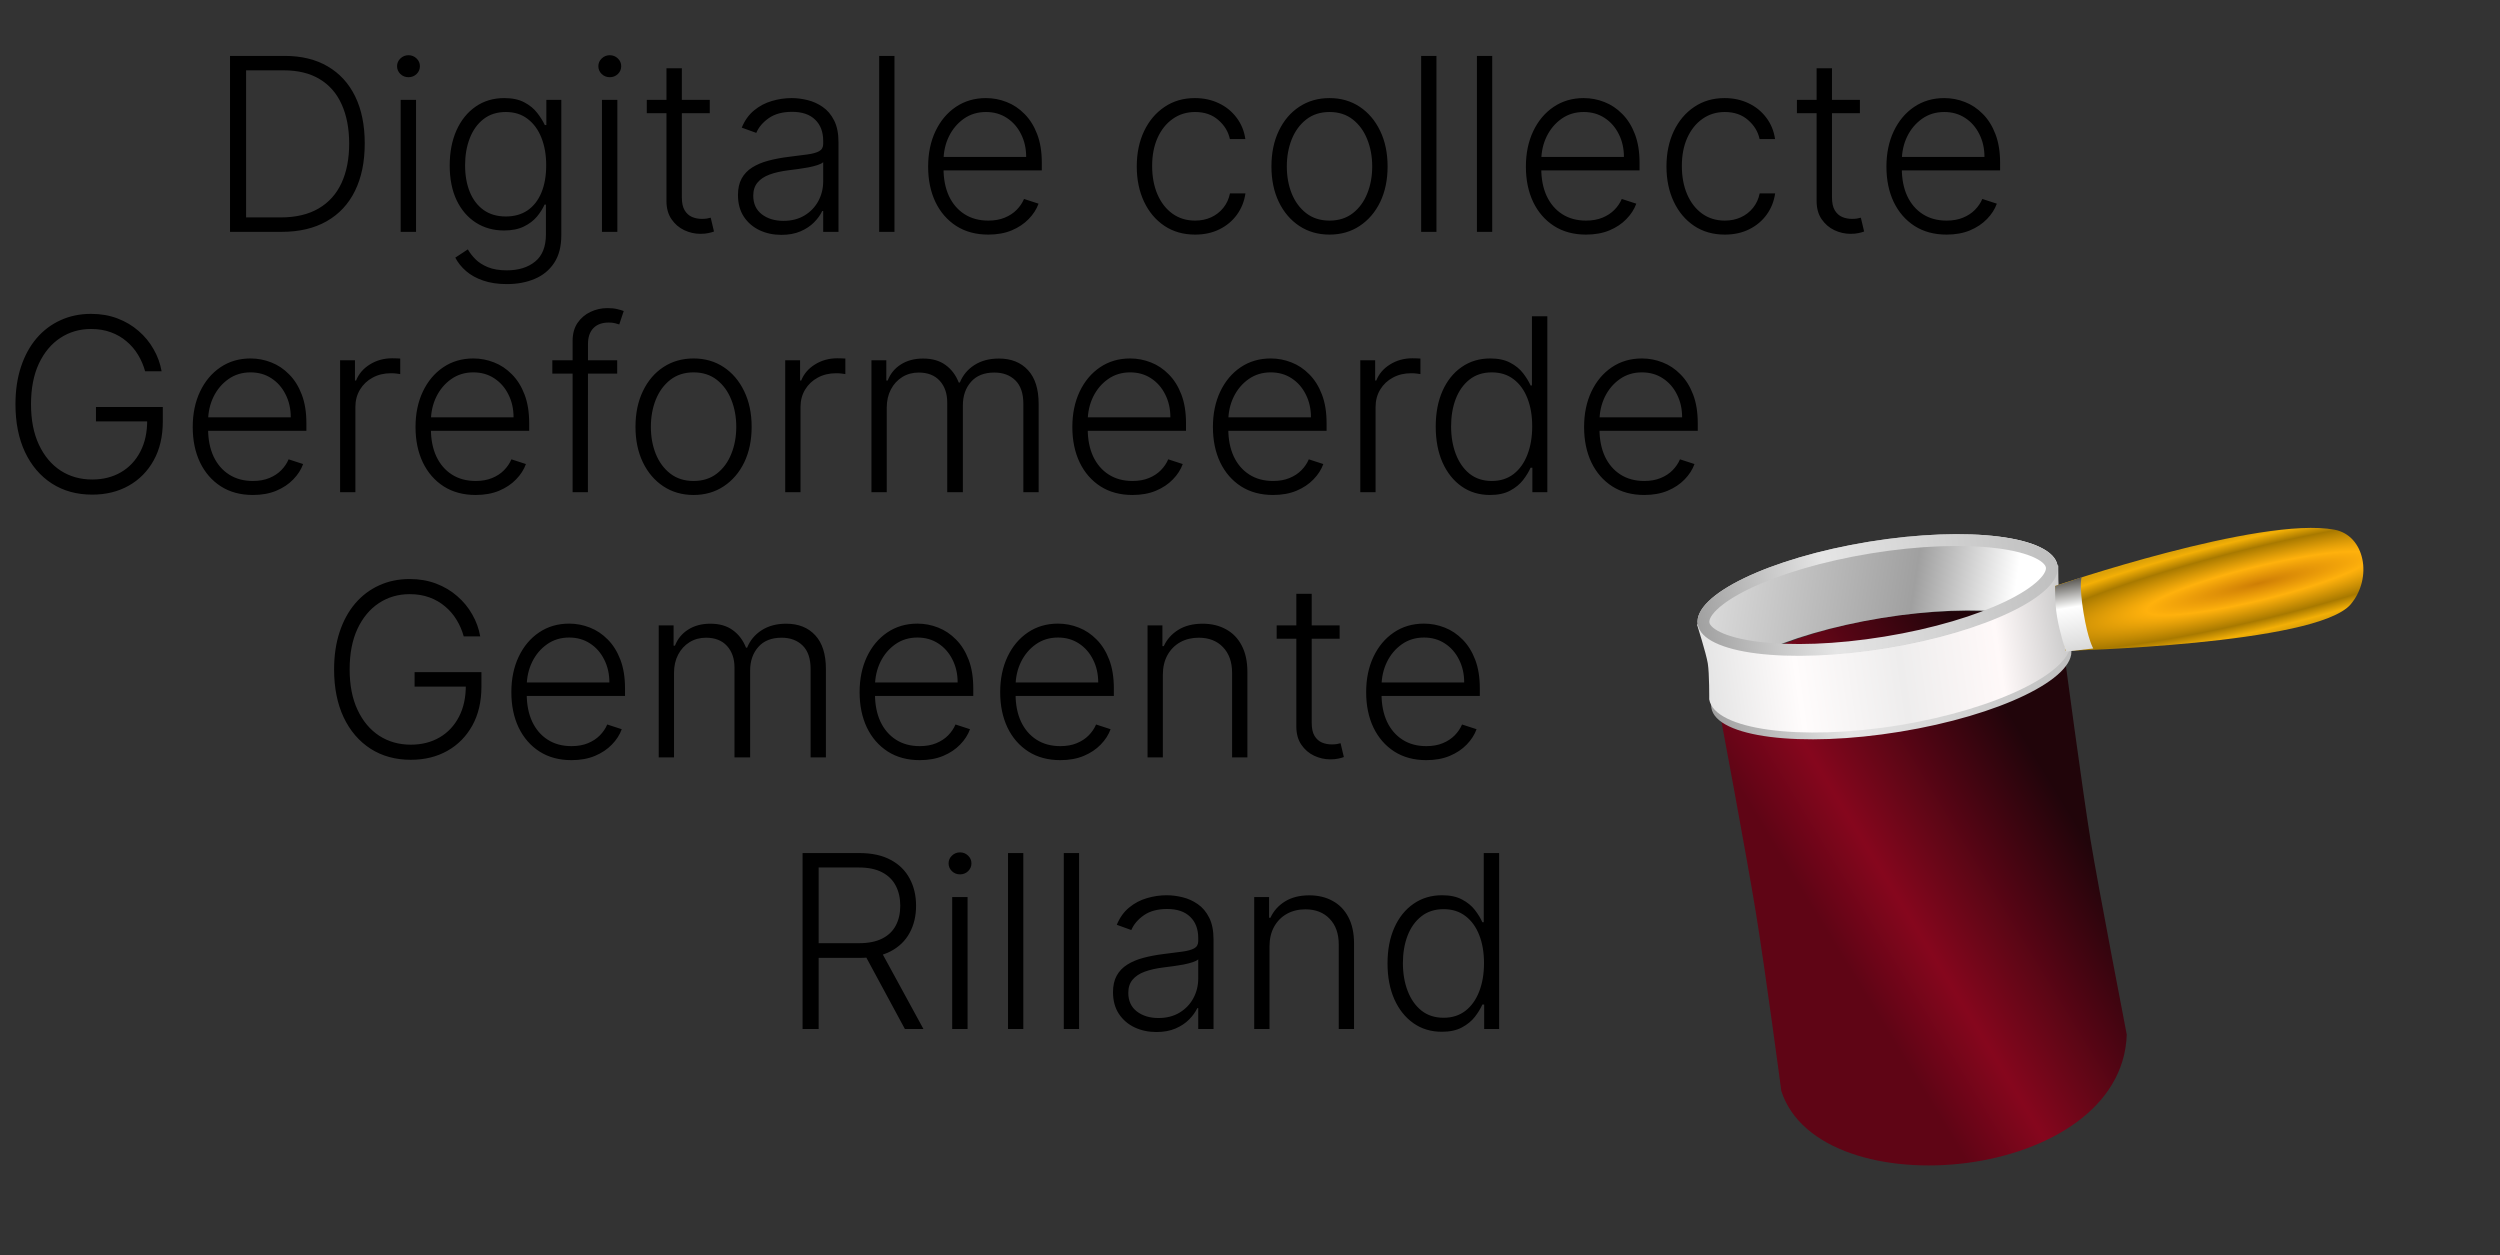 <svg width="496" height="249" viewBox="0 0 496 249" fill="none" xmlns="http://www.w3.org/2000/svg">
<rect x="0" y="0" width="496" height="249" fill="#333333" stroke="none"/>
<path fill-rule="evenodd" clip-rule="evenodd" d="M409.29 127.782C409.283 127.717 409.275 127.653 409.264 127.588C408.311 121.753 392.196 119.528 373.27 122.618C354.344 125.709 339.775 132.945 340.727 138.781C340.727 138.781 340.727 138.781 340.727 138.781C340.736 138.833 340.746 138.884 340.756 138.935C341.195 141.276 346.489 169.572 348.344 180.928C350.279 192.779 353.413 216.455 353.413 216.455C361.078 240.124 420.969 234.595 421.949 205.263C421.949 205.263 416.289 175.989 414.75 166.565C413.284 157.588 409.633 130.344 409.29 127.782Z" fill="url(#paint0_linear_502_74)" fill-opacity="0.9"/>
<path d="M342.478 135.138C340.333 136.941 339.257 138.754 339.533 140.442C340.486 146.277 357.24 148.398 376.955 145.178C396.669 141.959 411.878 134.618 410.925 128.783C410.608 126.842 408.543 125.311 405.201 124.252L405.572 126.525C405.93 126.662 406.263 126.805 406.57 126.953C408.369 127.819 408.848 128.632 408.926 129.109C409.004 129.587 408.808 130.509 407.378 131.903C405.998 133.248 403.786 134.701 400.81 136.137C394.882 138.998 386.349 141.592 376.628 143.179C366.907 144.767 357.993 145.023 351.463 144.196C348.184 143.781 345.625 143.108 343.888 142.271C342.089 141.405 341.61 140.593 341.532 140.115C341.458 139.662 341.63 138.809 342.869 137.533L342.478 135.138Z" fill="url(#paint1_linear_502_74)"/>
<path fill-rule="evenodd" clip-rule="evenodd" d="M398.672 121.549C405.011 118.543 408.705 115.187 408.22 112.22C407.267 106.384 390.513 104.264 370.799 107.483C351.084 110.703 335.875 118.043 336.828 123.879C337.313 126.846 341.882 128.852 348.848 129.685C354.977 126.779 363.58 124.201 373.27 122.618C382.961 121.036 391.937 120.744 398.672 121.549Z" fill="url(#paint2_linear_502_74)"/>
<path fill-rule="evenodd" clip-rule="evenodd" d="M410.788 127.046C411.038 128.574 410.228 130.19 408.621 131.787C407.01 133.389 404.573 134.998 401.498 136.521C395.346 139.567 386.612 142.282 376.745 143.893C366.877 145.505 357.733 145.709 350.932 144.778C347.532 144.313 344.71 143.563 342.673 142.557C340.641 141.554 339.36 140.28 339.11 138.752L339.109 138.669C339.109 138.631 339.109 138.575 339.11 138.503C339.11 138.359 339.11 138.151 339.11 137.895C339.108 137.383 339.103 136.679 339.088 135.913C339.057 134.377 338.986 132.603 338.825 131.615C338.663 130.627 338.131 128.707 337.636 127.027C337.39 126.188 337.153 125.412 336.978 124.846C336.897 124.582 336.829 124.365 336.78 124.207C336.745 124.111 336.715 124.014 336.688 123.916L336.828 123.879C336.966 123.835 336.966 123.835 336.966 123.835L336.987 123.9C337 123.942 337.02 124.005 337.045 124.085L337.053 124.113C337.5 125.343 338.712 126.423 340.599 127.311C342.619 128.261 345.385 128.977 348.729 129.418C355.415 130.3 364.379 130.081 374.226 128.473C384.074 126.864 392.577 124.267 398.602 121.328C401.615 119.858 404.002 118.305 405.627 116.753C407.195 115.255 408.036 113.774 408.075 112.381C408.075 112.338 408.075 112.303 408.075 112.277L408.076 112.234L408.076 112.222L408.076 112.22L408.076 112.219C408.076 112.219 408.076 112.219 408.221 112.22L408.365 112.217C408.366 112.274 408.366 112.33 408.364 112.386L408.364 112.445C408.363 112.589 408.363 112.797 408.364 113.053C408.365 113.566 408.37 114.269 408.385 115.035C408.416 116.571 408.488 118.345 408.649 119.333C408.81 120.322 409.342 122.241 409.837 123.921C410.084 124.76 410.32 125.536 410.495 126.103C410.583 126.386 410.655 126.617 410.705 126.777C410.73 126.857 410.75 126.919 410.763 126.961L410.788 127.046Z" fill="url(#paint3_linear_502_74)"/>
<path fill-rule="evenodd" clip-rule="evenodd" d="M404.451 115.112C405.855 113.744 405.96 112.921 405.907 112.597C405.855 112.274 405.493 111.527 403.727 110.677C402.034 109.861 399.512 109.194 396.251 108.781C389.759 107.959 380.876 108.212 371.176 109.796C361.477 111.38 352.975 113.966 347.082 116.811C344.121 118.24 341.943 119.675 340.597 120.986C339.193 122.354 339.088 123.178 339.141 123.501C339.194 123.824 339.555 124.572 341.322 125.422C343.015 126.237 345.536 126.905 348.798 127.318C355.29 128.139 364.173 127.886 373.872 126.302C383.571 124.718 392.073 122.132 397.967 119.288C400.928 117.859 403.105 116.424 404.451 115.112ZM374.25 128.615C393.964 125.396 409.173 118.055 408.22 112.22C407.267 106.384 390.513 104.264 370.799 107.483C351.084 110.703 335.875 118.043 336.828 123.879C337.781 129.714 354.535 131.835 374.25 128.615Z" fill="url(#paint4_linear_502_74)"/>
<path d="M407.708 116.264C407.708 116.264 448.463 102.342 463.168 105.093C469.2 106.221 470.802 114.66 466.377 119.894C459.629 127.876 409.809 129.132 409.809 129.132L407.708 116.264Z" fill="url(#paint5_radial_502_74)"/>
<path d="M407.761 116.253L410.219 115.48L412.994 114.519C412.994 114.519 412.47 116.028 413.366 121.51C414.261 126.992 415.302 128.654 415.302 128.654L409.888 129.277C409.888 129.277 408.639 125.554 408.118 122.367C407.598 119.18 407.761 116.253 407.761 116.253Z" fill="url(#paint6_linear_502_74)"/>
<path d="M55.864 46H45.636V11.091H56.477C59.807 11.091 62.653 11.784 65.017 13.171C67.392 14.557 69.21 16.546 70.472 19.136C71.733 21.727 72.364 24.835 72.364 28.46C72.364 32.119 71.716 35.261 70.421 37.886C69.136 40.5 67.261 42.506 64.796 43.903C62.341 45.301 59.364 46 55.864 46ZM48.824 43.136H55.676C58.676 43.136 61.188 42.545 63.21 41.364C65.233 40.182 66.75 38.494 67.761 36.301C68.773 34.108 69.278 31.494 69.278 28.46C69.267 25.449 68.767 22.858 67.778 20.688C66.801 18.517 65.347 16.852 63.415 15.693C61.494 14.534 59.119 13.954 56.29 13.954H48.824V43.136ZM79.493 46V19.818H82.544V46H79.493ZM81.044 15.318C80.419 15.318 79.885 15.108 79.442 14.688C78.999 14.256 78.777 13.739 78.777 13.136C78.777 12.534 78.999 12.023 79.442 11.602C79.885 11.171 80.419 10.954 81.044 10.954C81.669 10.954 82.203 11.171 82.646 11.602C83.09 12.023 83.311 12.534 83.311 13.136C83.311 13.739 83.09 14.256 82.646 14.688C82.203 15.108 81.669 15.318 81.044 15.318ZM100.557 56.364C98.773 56.364 97.21 56.131 95.869 55.665C94.528 55.21 93.398 54.585 92.477 53.79C91.557 52.994 90.841 52.102 90.329 51.114L92.818 49.477C93.193 50.136 93.693 50.784 94.318 51.42C94.954 52.057 95.778 52.585 96.79 53.006C97.812 53.426 99.068 53.636 100.557 53.636C102.875 53.636 104.744 53.057 106.165 51.898C107.597 50.739 108.312 48.938 108.312 46.494V40.597H108.04C107.688 41.392 107.182 42.188 106.523 42.983C105.864 43.767 105 44.42 103.932 44.943C102.875 45.466 101.563 45.727 99.994 45.727C97.903 45.727 96.046 45.21 94.421 44.176C92.807 43.142 91.534 41.665 90.602 39.744C89.682 37.812 89.222 35.511 89.222 32.841C89.222 30.193 89.671 27.864 90.568 25.852C91.477 23.841 92.744 22.273 94.369 21.148C95.994 20.023 97.886 19.46 100.045 19.46C101.648 19.46 102.977 19.744 104.034 20.312C105.091 20.869 105.938 21.562 106.574 22.392C107.222 23.222 107.727 24.028 108.091 24.812H108.398V19.818H111.364V46.682C111.364 48.898 110.892 50.722 109.949 52.153C109.006 53.585 107.722 54.642 106.097 55.324C104.472 56.017 102.625 56.364 100.557 56.364ZM100.352 42.949C102.034 42.949 103.472 42.545 104.665 41.739C105.858 40.92 106.773 39.75 107.409 38.227C108.045 36.705 108.364 34.892 108.364 32.79C108.364 30.744 108.051 28.932 107.426 27.352C106.801 25.761 105.892 24.511 104.699 23.602C103.517 22.682 102.068 22.222 100.352 22.222C98.602 22.222 97.125 22.693 95.921 23.636C94.716 24.579 93.807 25.852 93.193 27.454C92.579 29.046 92.273 30.824 92.273 32.79C92.273 34.79 92.585 36.557 93.21 38.091C93.835 39.614 94.75 40.807 95.954 41.67C97.159 42.523 98.625 42.949 100.352 42.949ZM119.43 46V19.818H122.482V46H119.43ZM120.982 15.318C120.357 15.318 119.822 15.108 119.379 14.688C118.936 14.256 118.714 13.739 118.714 13.136C118.714 12.534 118.936 12.023 119.379 11.602C119.822 11.171 120.357 10.954 120.982 10.954C121.607 10.954 122.141 11.171 122.584 11.602C123.027 12.023 123.249 12.534 123.249 13.136C123.249 13.739 123.027 14.256 122.584 14.688C122.141 15.108 121.607 15.318 120.982 15.318ZM140.818 19.818V22.46H128.324V19.818H140.818ZM132.227 13.546H135.278V39.165C135.278 40.256 135.466 41.114 135.841 41.739C136.216 42.352 136.705 42.79 137.307 43.051C137.909 43.301 138.551 43.426 139.233 43.426C139.631 43.426 139.972 43.403 140.256 43.358C140.54 43.301 140.79 43.244 141.006 43.188L141.653 45.932C141.358 46.045 140.994 46.148 140.562 46.239C140.131 46.341 139.597 46.392 138.96 46.392C137.847 46.392 136.773 46.148 135.739 45.659C134.716 45.17 133.875 44.443 133.216 43.477C132.557 42.511 132.227 41.312 132.227 39.881V13.546ZM155.021 46.597C153.442 46.597 151.999 46.29 150.692 45.676C149.385 45.051 148.345 44.153 147.572 42.983C146.8 41.801 146.413 40.369 146.413 38.688C146.413 37.392 146.658 36.301 147.146 35.415C147.635 34.528 148.328 33.801 149.226 33.233C150.124 32.665 151.186 32.216 152.413 31.886C153.641 31.557 154.993 31.301 156.47 31.119C157.936 30.938 159.175 30.778 160.186 30.642C161.209 30.506 161.987 30.29 162.521 29.994C163.055 29.699 163.322 29.222 163.322 28.562V27.949C163.322 26.165 162.788 24.761 161.72 23.739C160.663 22.704 159.141 22.188 157.152 22.188C155.266 22.188 153.726 22.602 152.533 23.432C151.351 24.261 150.521 25.239 150.044 26.364L147.163 25.324C147.754 23.892 148.572 22.75 149.618 21.898C150.663 21.034 151.834 20.415 153.129 20.04C154.425 19.653 155.737 19.46 157.067 19.46C158.067 19.46 159.107 19.591 160.186 19.852C161.277 20.114 162.288 20.568 163.22 21.216C164.152 21.852 164.908 22.744 165.487 23.892C166.067 25.028 166.357 26.472 166.357 28.222V46H163.322V41.858H163.135C162.771 42.631 162.232 43.381 161.516 44.108C160.8 44.835 159.902 45.432 158.822 45.898C157.743 46.364 156.476 46.597 155.021 46.597ZM155.43 43.818C157.044 43.818 158.442 43.46 159.624 42.744C160.805 42.028 161.714 41.08 162.351 39.898C162.999 38.705 163.322 37.392 163.322 35.96V32.176C163.095 32.392 162.714 32.585 162.18 32.756C161.658 32.926 161.05 33.08 160.357 33.216C159.675 33.341 158.993 33.449 158.311 33.54C157.629 33.631 157.016 33.71 156.47 33.778C154.993 33.96 153.732 34.244 152.686 34.631C151.641 35.017 150.839 35.551 150.283 36.233C149.726 36.903 149.447 37.767 149.447 38.824C149.447 40.415 150.016 41.648 151.152 42.523C152.288 43.386 153.714 43.818 155.43 43.818ZM177.462 11.091V46H174.428V11.091H177.462ZM196.075 46.545C193.632 46.545 191.518 45.977 189.734 44.841C187.95 43.693 186.57 42.108 185.592 40.085C184.626 38.051 184.143 35.71 184.143 33.062C184.143 30.426 184.626 28.085 185.592 26.04C186.57 23.983 187.916 22.375 189.632 21.216C191.359 20.046 193.354 19.46 195.615 19.46C197.036 19.46 198.405 19.722 199.723 20.244C201.041 20.756 202.223 21.546 203.268 22.614C204.325 23.671 205.161 25.006 205.774 26.619C206.388 28.222 206.695 30.119 206.695 32.312V33.812H186.24V31.136H203.592C203.592 29.454 203.251 27.943 202.57 26.602C201.899 25.25 200.962 24.182 199.757 23.398C198.564 22.614 197.183 22.222 195.615 22.222C193.956 22.222 192.496 22.665 191.234 23.551C189.973 24.438 188.984 25.608 188.268 27.062C187.564 28.517 187.206 30.108 187.195 31.835V33.438C187.195 35.517 187.553 37.335 188.268 38.892C188.996 40.438 190.024 41.636 191.354 42.489C192.683 43.341 194.257 43.767 196.075 43.767C197.314 43.767 198.399 43.574 199.331 43.188C200.274 42.801 201.064 42.284 201.7 41.636C202.348 40.977 202.837 40.256 203.166 39.472L206.047 40.409C205.649 41.511 204.996 42.528 204.087 43.46C203.189 44.392 202.064 45.142 200.712 45.71C199.371 46.267 197.825 46.545 196.075 46.545ZM237.108 46.545C234.767 46.545 232.727 45.96 230.989 44.79C229.261 43.619 227.92 42.017 226.966 39.983C226.011 37.949 225.534 35.631 225.534 33.028C225.534 30.403 226.017 28.068 226.983 26.023C227.96 23.977 229.313 22.375 231.04 21.216C232.767 20.046 234.773 19.46 237.057 19.46C238.807 19.46 240.392 19.801 241.812 20.483C243.233 21.153 244.403 22.102 245.324 23.329C246.256 24.546 246.841 25.966 247.08 27.591H244.011C243.693 26.114 242.926 24.852 241.71 23.807C240.506 22.75 238.972 22.222 237.108 22.222C235.438 22.222 233.96 22.676 232.676 23.585C231.392 24.483 230.386 25.739 229.659 27.352C228.943 28.954 228.585 30.812 228.585 32.926C228.585 35.051 228.938 36.932 229.642 38.568C230.347 40.193 231.335 41.466 232.608 42.386C233.892 43.307 235.392 43.767 237.108 43.767C238.267 43.767 239.324 43.551 240.278 43.119C241.244 42.676 242.051 42.051 242.699 41.244C243.358 40.438 243.801 39.477 244.028 38.364H247.097C246.869 39.943 246.307 41.352 245.409 42.591C244.523 43.818 243.369 44.784 241.949 45.489C240.54 46.193 238.926 46.545 237.108 46.545ZM263.776 46.545C261.514 46.545 259.514 45.972 257.776 44.824C256.048 43.676 254.696 42.091 253.719 40.068C252.741 38.034 252.253 35.688 252.253 33.028C252.253 30.347 252.741 27.989 253.719 25.954C254.696 23.909 256.048 22.318 257.776 21.182C259.514 20.034 261.514 19.46 263.776 19.46C266.037 19.46 268.031 20.034 269.759 21.182C271.486 22.329 272.838 23.921 273.815 25.954C274.804 27.989 275.298 30.347 275.298 33.028C275.298 35.688 274.81 38.034 273.832 40.068C272.855 42.091 271.497 43.676 269.759 44.824C268.031 45.972 266.037 46.545 263.776 46.545ZM263.776 43.767C265.594 43.767 267.134 43.278 268.395 42.301C269.656 41.324 270.611 40.023 271.259 38.398C271.918 36.773 272.247 34.983 272.247 33.028C272.247 31.074 271.918 29.278 271.259 27.642C270.611 26.006 269.656 24.693 268.395 23.704C267.134 22.716 265.594 22.222 263.776 22.222C261.969 22.222 260.429 22.716 259.156 23.704C257.895 24.693 256.935 26.006 256.276 27.642C255.628 29.278 255.304 31.074 255.304 33.028C255.304 34.983 255.628 36.773 256.276 38.398C256.935 40.023 257.895 41.324 259.156 42.301C260.418 43.278 261.957 43.767 263.776 43.767ZM284.993 11.091V46H281.959V11.091H284.993ZM296.055 11.091V46H293.021V11.091H296.055ZM314.669 46.545C312.226 46.545 310.112 45.977 308.328 44.841C306.544 43.693 305.163 42.108 304.186 40.085C303.22 38.051 302.737 35.71 302.737 33.062C302.737 30.426 303.22 28.085 304.186 26.04C305.163 23.983 306.51 22.375 308.226 21.216C309.953 20.046 311.947 19.46 314.209 19.46C315.629 19.46 316.999 19.722 318.317 20.244C319.635 20.756 320.817 21.546 321.862 22.614C322.919 23.671 323.754 25.006 324.368 26.619C324.982 28.222 325.288 30.119 325.288 32.312V33.812H304.834V31.136H322.186C322.186 29.454 321.845 27.943 321.163 26.602C320.493 25.25 319.555 24.182 318.351 23.398C317.158 22.614 315.777 22.222 314.209 22.222C312.55 22.222 311.089 22.665 309.828 23.551C308.567 24.438 307.578 25.608 306.862 27.062C306.158 28.517 305.8 30.108 305.788 31.835V33.438C305.788 35.517 306.146 37.335 306.862 38.892C307.589 40.438 308.618 41.636 309.947 42.489C311.277 43.341 312.851 43.767 314.669 43.767C315.908 43.767 316.993 43.574 317.925 43.188C318.868 42.801 319.658 42.284 320.294 41.636C320.942 40.977 321.43 40.256 321.76 39.472L324.641 40.409C324.243 41.511 323.589 42.528 322.68 43.46C321.783 44.392 320.658 45.142 319.305 45.71C317.964 46.267 316.419 46.545 314.669 46.545ZM342.202 46.545C339.861 46.545 337.821 45.96 336.082 44.79C334.355 43.619 333.014 42.017 332.06 39.983C331.105 37.949 330.628 35.631 330.628 33.028C330.628 30.403 331.111 28.068 332.077 26.023C333.054 23.977 334.406 22.375 336.134 21.216C337.861 20.046 339.866 19.46 342.151 19.46C343.901 19.46 345.486 19.801 346.906 20.483C348.327 21.153 349.497 22.102 350.418 23.329C351.349 24.546 351.935 25.966 352.173 27.591H349.105C348.787 26.114 348.02 24.852 346.804 23.807C345.599 22.75 344.065 22.222 342.202 22.222C340.531 22.222 339.054 22.676 337.77 23.585C336.486 24.483 335.48 25.739 334.753 27.352C334.037 28.954 333.679 30.812 333.679 32.926C333.679 35.051 334.031 36.932 334.736 38.568C335.44 40.193 336.429 41.466 337.702 42.386C338.986 43.307 340.486 43.767 342.202 43.767C343.361 43.767 344.418 43.551 345.372 43.119C346.338 42.676 347.145 42.051 347.793 41.244C348.452 40.438 348.895 39.477 349.122 38.364H352.19C351.963 39.943 351.401 41.352 350.503 42.591C349.616 43.818 348.463 44.784 347.043 45.489C345.634 46.193 344.02 46.545 342.202 46.545ZM369.006 19.818V22.46H356.511V19.818H369.006ZM360.415 13.546H363.466V39.165C363.466 40.256 363.653 41.114 364.028 41.739C364.403 42.352 364.892 42.79 365.494 43.051C366.097 43.301 366.739 43.426 367.42 43.426C367.818 43.426 368.159 43.403 368.443 43.358C368.727 43.301 368.977 43.244 369.193 43.188L369.841 45.932C369.545 46.045 369.182 46.148 368.75 46.239C368.318 46.341 367.784 46.392 367.148 46.392C366.034 46.392 364.96 46.148 363.926 45.659C362.903 45.17 362.063 44.443 361.403 43.477C360.744 42.511 360.415 41.312 360.415 39.881V13.546ZM386.2 46.545C383.757 46.545 381.643 45.977 379.859 44.841C378.075 43.693 376.695 42.108 375.717 40.085C374.751 38.051 374.268 35.71 374.268 33.062C374.268 30.426 374.751 28.085 375.717 26.04C376.695 23.983 378.041 22.375 379.757 21.216C381.484 20.046 383.479 19.46 385.74 19.46C387.161 19.46 388.53 19.722 389.848 20.244C391.166 20.756 392.348 21.546 393.393 22.614C394.45 23.671 395.286 25.006 395.899 26.619C396.513 28.222 396.82 30.119 396.82 32.312V33.812H376.365V31.136H393.717C393.717 29.454 393.376 27.943 392.695 26.602C392.024 25.25 391.087 24.182 389.882 23.398C388.689 22.614 387.308 22.222 385.74 22.222C384.081 22.222 382.621 22.665 381.359 23.551C380.098 24.438 379.109 25.608 378.393 27.062C377.689 28.517 377.331 30.108 377.32 31.835V33.438C377.32 35.517 377.678 37.335 378.393 38.892C379.121 40.438 380.149 41.636 381.479 42.489C382.808 43.341 384.382 43.767 386.2 43.767C387.439 43.767 388.524 43.574 389.456 43.188C390.399 42.801 391.189 42.284 391.825 41.636C392.473 40.977 392.962 40.256 393.291 39.472L396.172 40.409C395.774 41.511 395.121 42.528 394.212 43.46C393.314 44.392 392.189 45.142 390.837 45.71C389.496 46.267 387.95 46.545 386.2 46.545Z" fill="black"/>
<path d="M28.79 73.658C28.472 72.499 28.006 71.413 27.392 70.402C26.778 69.379 26.017 68.487 25.108 67.726C24.21 66.953 23.171 66.351 21.989 65.919C20.818 65.487 19.511 65.271 18.068 65.271C15.796 65.271 13.761 65.862 11.966 67.044C10.171 68.226 8.75 69.93 7.705 72.158C6.67 74.385 6.153 77.067 6.153 80.203C6.153 83.328 6.676 86.004 7.722 88.231C8.767 90.459 10.199 92.169 12.017 93.362C13.847 94.544 15.938 95.135 18.29 95.135C20.438 95.135 22.335 94.658 23.983 93.703C25.631 92.749 26.915 91.385 27.835 89.612C28.767 87.839 29.222 85.731 29.199 83.288L30.222 83.612H19.04V80.749H32.301V83.612C32.301 86.589 31.699 89.163 30.494 91.334C29.29 93.504 27.636 95.18 25.534 96.362C23.432 97.544 21.017 98.135 18.29 98.135C15.244 98.135 12.579 97.402 10.296 95.936C8.011 94.459 6.233 92.379 4.96 89.697C3.699 87.004 3.068 83.839 3.068 80.203C3.068 77.464 3.432 74.993 4.159 72.788C4.886 70.584 5.915 68.697 7.244 67.129C8.585 65.561 10.171 64.362 12 63.533C13.829 62.692 15.852 62.271 18.068 62.271C19.977 62.271 21.722 62.572 23.301 63.175C24.892 63.777 26.29 64.606 27.494 65.663C28.71 66.709 29.704 67.919 30.477 69.294C31.261 70.658 31.79 72.112 32.062 73.658H28.79ZM50.169 98.203C47.726 98.203 45.612 97.635 43.828 96.499C42.044 95.351 40.663 93.766 39.686 91.743C38.72 89.709 38.237 87.368 38.237 84.72C38.237 82.084 38.72 79.743 39.686 77.697C40.663 75.641 42.01 74.033 43.726 72.874C45.453 71.703 47.447 71.118 49.709 71.118C51.129 71.118 52.499 71.379 53.817 71.902C55.135 72.413 56.317 73.203 57.362 74.271C58.419 75.328 59.254 76.663 59.868 78.277C60.481 79.879 60.788 81.777 60.788 83.97V85.47H40.334V82.794H57.686C57.686 81.112 57.345 79.601 56.663 78.26C55.993 76.908 55.055 75.839 53.851 75.055C52.658 74.271 51.277 73.879 49.709 73.879C48.05 73.879 46.59 74.322 45.328 75.209C44.067 76.095 43.078 77.266 42.362 78.72C41.658 80.175 41.3 81.766 41.288 83.493V85.095C41.288 87.175 41.646 88.993 42.362 90.55C43.09 92.095 44.118 93.294 45.447 94.146C46.777 94.999 48.351 95.425 50.169 95.425C51.408 95.425 52.493 95.231 53.425 94.845C54.368 94.459 55.158 93.942 55.794 93.294C56.442 92.635 56.93 91.913 57.26 91.129L60.141 92.067C59.743 93.169 59.09 94.186 58.18 95.118C57.283 96.05 56.158 96.8 54.805 97.368C53.465 97.925 51.919 98.203 50.169 98.203ZM67.474 97.658V71.476H70.423V75.499H70.645C71.168 74.18 72.077 73.118 73.372 72.311C74.679 71.493 76.156 71.084 77.804 71.084C78.054 71.084 78.332 71.089 78.639 71.101C78.946 71.112 79.202 71.124 79.406 71.135V74.22C79.27 74.197 79.031 74.163 78.69 74.118C78.349 74.072 77.98 74.05 77.582 74.05C76.219 74.05 75.003 74.339 73.935 74.919C72.878 75.487 72.043 76.277 71.429 77.288C70.815 78.3 70.508 79.453 70.508 80.749V97.658H67.474ZM94.372 98.203C91.929 98.203 89.815 97.635 88.031 96.499C86.247 95.351 84.867 93.766 83.889 91.743C82.923 89.709 82.44 87.368 82.44 84.72C82.44 82.084 82.923 79.743 83.889 77.697C84.867 75.641 86.213 74.033 87.929 72.874C89.656 71.703 91.651 71.118 93.912 71.118C95.332 71.118 96.702 71.379 98.02 71.902C99.338 72.413 100.52 73.203 101.565 74.271C102.622 75.328 103.457 76.663 104.071 78.277C104.685 79.879 104.991 81.777 104.991 83.97V85.47H84.537V82.794H101.889C101.889 81.112 101.548 79.601 100.866 78.26C100.196 76.908 99.258 75.839 98.054 75.055C96.861 74.271 95.48 73.879 93.912 73.879C92.253 73.879 90.793 74.322 89.531 75.209C88.27 76.095 87.281 77.266 86.565 78.72C85.861 80.175 85.503 81.766 85.492 83.493V85.095C85.492 87.175 85.849 88.993 86.565 90.55C87.293 92.095 88.321 93.294 89.651 94.146C90.98 94.999 92.554 95.425 94.372 95.425C95.611 95.425 96.696 95.231 97.628 94.845C98.571 94.459 99.361 93.942 99.997 93.294C100.645 92.635 101.134 91.913 101.463 91.129L104.344 92.067C103.946 93.169 103.293 94.186 102.384 95.118C101.486 96.05 100.361 96.8 99.008 97.368C97.668 97.925 96.122 98.203 94.372 98.203ZM122.45 71.476V74.118H109.581V71.476H122.45ZM113.604 97.658V67.641C113.604 66.231 113.928 65.044 114.575 64.078C115.234 63.112 116.092 62.379 117.149 61.879C118.206 61.379 119.325 61.129 120.507 61.129C121.303 61.129 121.962 61.197 122.484 61.334C123.018 61.459 123.439 61.584 123.746 61.709L122.859 64.368C122.632 64.3 122.354 64.22 122.024 64.129C121.695 64.038 121.28 63.993 120.78 63.993C119.462 63.993 118.445 64.362 117.729 65.101C117.013 65.839 116.655 66.896 116.655 68.271L116.638 97.658H113.604ZM137.604 98.203C135.342 98.203 133.342 97.629 131.604 96.481C129.876 95.334 128.524 93.749 127.547 91.726C126.57 89.692 126.081 87.345 126.081 84.686C126.081 82.004 126.57 79.646 127.547 77.612C128.524 75.567 129.876 73.976 131.604 72.839C133.342 71.692 135.342 71.118 137.604 71.118C139.865 71.118 141.859 71.692 143.587 72.839C145.314 73.987 146.666 75.578 147.643 77.612C148.632 79.646 149.126 82.004 149.126 84.686C149.126 87.345 148.638 89.692 147.661 91.726C146.683 93.749 145.325 95.334 143.587 96.481C141.859 97.629 139.865 98.203 137.604 98.203ZM137.604 95.425C139.422 95.425 140.962 94.936 142.223 93.959C143.484 92.981 144.439 91.68 145.087 90.055C145.746 88.43 146.075 86.641 146.075 84.686C146.075 82.731 145.746 80.936 145.087 79.3C144.439 77.663 143.484 76.351 142.223 75.362C140.962 74.374 139.422 73.879 137.604 73.879C135.797 73.879 134.257 74.374 132.984 75.362C131.723 76.351 130.763 77.663 130.104 79.3C129.456 80.936 129.132 82.731 129.132 84.686C129.132 86.641 129.456 88.43 130.104 90.055C130.763 91.68 131.723 92.981 132.984 93.959C134.246 94.936 135.786 95.425 137.604 95.425ZM155.787 97.658V71.476H158.736V75.499H158.957C159.48 74.18 160.389 73.118 161.685 72.311C162.991 71.493 164.469 71.084 166.116 71.084C166.366 71.084 166.645 71.089 166.952 71.101C167.259 71.112 167.514 71.124 167.719 71.135V74.22C167.582 74.197 167.344 74.163 167.003 74.118C166.662 74.072 166.293 74.05 165.895 74.05C164.531 74.05 163.315 74.339 162.247 74.919C161.19 75.487 160.355 76.277 159.741 77.288C159.128 78.3 158.821 79.453 158.821 80.749V97.658H155.787ZM172.896 97.658V71.476H175.845V75.499H176.118C176.641 74.146 177.51 73.084 178.726 72.311C179.953 71.527 181.425 71.135 183.141 71.135C184.947 71.135 186.43 71.561 187.589 72.413C188.76 73.254 189.635 74.413 190.214 75.891H190.436C191.027 74.436 191.987 73.283 193.317 72.43C194.658 71.567 196.283 71.135 198.192 71.135C200.624 71.135 202.544 71.902 203.953 73.436C205.362 74.959 206.067 77.186 206.067 80.118V97.658H203.033V80.118C203.033 78.05 202.504 76.499 201.447 75.464C200.391 74.43 198.999 73.913 197.271 73.913C195.271 73.913 193.732 74.527 192.652 75.754C191.572 76.981 191.033 78.538 191.033 80.425V97.658H187.93V79.845C187.93 78.072 187.436 76.641 186.447 75.55C185.459 74.459 184.067 73.913 182.271 73.913C181.067 73.913 179.982 74.209 179.016 74.8C178.061 75.391 177.305 76.214 176.749 77.271C176.203 78.317 175.93 79.521 175.93 80.885V97.658H172.896ZM224.685 98.203C222.241 98.203 220.128 97.635 218.344 96.499C216.56 95.351 215.179 93.766 214.202 91.743C213.236 89.709 212.753 87.368 212.753 84.72C212.753 82.084 213.236 79.743 214.202 77.697C215.179 75.641 216.526 74.033 218.241 72.874C219.969 71.703 221.963 71.118 224.224 71.118C225.645 71.118 227.014 71.379 228.332 71.902C229.651 72.413 230.832 73.203 231.878 74.271C232.935 75.328 233.77 76.663 234.384 78.277C234.997 79.879 235.304 81.777 235.304 83.97V85.47H214.849V82.794H232.202C232.202 81.112 231.861 79.601 231.179 78.26C230.509 76.908 229.571 75.839 228.366 75.055C227.173 74.271 225.793 73.879 224.224 73.879C222.565 73.879 221.105 74.322 219.844 75.209C218.582 76.095 217.594 77.266 216.878 78.72C216.173 80.175 215.815 81.766 215.804 83.493V85.095C215.804 87.175 216.162 88.993 216.878 90.55C217.605 92.095 218.634 93.294 219.963 94.146C221.293 94.999 222.866 95.425 224.685 95.425C225.923 95.425 227.009 95.231 227.94 94.845C228.884 94.459 229.673 93.942 230.31 93.294C230.957 92.635 231.446 91.913 231.776 91.129L234.656 92.067C234.259 93.169 233.605 94.186 232.696 95.118C231.798 96.05 230.673 96.8 229.321 97.368C227.98 97.925 226.435 98.203 224.685 98.203ZM252.575 98.203C250.132 98.203 248.018 97.635 246.234 96.499C244.45 95.351 243.07 93.766 242.092 91.743C241.126 89.709 240.643 87.368 240.643 84.72C240.643 82.084 241.126 79.743 242.092 77.697C243.07 75.641 244.416 74.033 246.132 72.874C247.859 71.703 249.854 71.118 252.115 71.118C253.536 71.118 254.905 71.379 256.223 71.902C257.541 72.413 258.723 73.203 259.768 74.271C260.825 75.328 261.661 76.663 262.274 78.277C262.888 79.879 263.195 81.777 263.195 83.97V85.47H242.74V82.794H260.092C260.092 81.112 259.751 79.601 259.07 78.26C258.399 76.908 257.462 75.839 256.257 75.055C255.064 74.271 253.683 73.879 252.115 73.879C250.456 73.879 248.996 74.322 247.734 75.209C246.473 76.095 245.484 77.266 244.768 78.72C244.064 80.175 243.706 81.766 243.695 83.493V85.095C243.695 87.175 244.053 88.993 244.768 90.55C245.496 92.095 246.524 93.294 247.854 94.146C249.183 94.999 250.757 95.425 252.575 95.425C253.814 95.425 254.899 95.231 255.831 94.845C256.774 94.459 257.564 93.942 258.2 93.294C258.848 92.635 259.337 91.913 259.666 91.129L262.547 92.067C262.149 93.169 261.496 94.186 260.587 95.118C259.689 96.05 258.564 96.8 257.212 97.368C255.871 97.925 254.325 98.203 252.575 98.203ZM269.881 97.658V71.476H272.83V75.499H273.051C273.574 74.18 274.483 73.118 275.778 72.311C277.085 71.493 278.562 71.084 280.21 71.084C280.46 71.084 280.739 71.089 281.045 71.101C281.352 71.112 281.608 71.124 281.812 71.135V74.22C281.676 74.197 281.438 74.163 281.097 74.118C280.756 74.072 280.386 74.05 279.989 74.05C278.625 74.05 277.409 74.339 276.341 74.919C275.284 75.487 274.449 76.277 273.835 77.288C273.222 78.3 272.915 79.453 272.915 80.749V97.658H269.881ZM295.619 98.203C293.472 98.203 291.591 97.635 289.977 96.499C288.364 95.362 287.102 93.777 286.193 91.743C285.295 89.709 284.847 87.339 284.847 84.635C284.847 81.942 285.295 79.584 286.193 77.561C287.102 75.527 288.369 73.947 289.994 72.822C291.619 71.686 293.511 71.118 295.67 71.118C297.261 71.118 298.585 71.402 299.642 71.97C300.699 72.527 301.545 73.22 302.182 74.05C302.818 74.879 303.313 75.686 303.665 76.47H303.938V62.748H306.989V97.658H304.023V92.8H303.665C303.313 93.595 302.813 94.413 302.165 95.254C301.517 96.084 300.659 96.783 299.591 97.351C298.534 97.919 297.21 98.203 295.619 98.203ZM295.977 95.425C297.67 95.425 299.114 94.964 300.307 94.044C301.5 93.112 302.409 91.834 303.034 90.209C303.67 88.572 303.989 86.697 303.989 84.584C303.989 82.493 303.676 80.646 303.051 79.044C302.426 77.43 301.517 76.169 300.324 75.26C299.131 74.339 297.682 73.879 295.977 73.879C294.227 73.879 292.75 74.356 291.545 75.311C290.352 76.254 289.443 77.533 288.818 79.146C288.205 80.76 287.898 82.572 287.898 84.584C287.898 86.618 288.21 88.453 288.835 90.089C289.46 91.726 290.369 93.027 291.562 93.993C292.767 94.947 294.239 95.425 295.977 95.425ZM326.216 98.203C323.773 98.203 321.659 97.635 319.875 96.499C318.091 95.351 316.71 93.766 315.733 91.743C314.767 89.709 314.284 87.368 314.284 84.72C314.284 82.084 314.767 79.743 315.733 77.697C316.71 75.641 318.057 74.033 319.773 72.874C321.5 71.703 323.494 71.118 325.756 71.118C327.176 71.118 328.545 71.379 329.864 71.902C331.182 72.413 332.364 73.203 333.409 74.271C334.466 75.328 335.301 76.663 335.915 78.277C336.528 79.879 336.835 81.777 336.835 83.97V85.47H316.381V82.794H333.733C333.733 81.112 333.392 79.601 332.71 78.26C332.04 76.908 331.102 75.839 329.898 75.055C328.705 74.271 327.324 73.879 325.756 73.879C324.097 73.879 322.636 74.322 321.375 75.209C320.114 76.095 319.125 77.266 318.409 78.72C317.705 80.175 317.347 81.766 317.335 83.493V85.095C317.335 87.175 317.693 88.993 318.409 90.55C319.136 92.095 320.165 93.294 321.494 94.146C322.824 94.999 324.398 95.425 326.216 95.425C327.455 95.425 328.54 95.231 329.472 94.845C330.415 94.459 331.205 93.942 331.841 93.294C332.489 92.635 332.977 91.913 333.307 91.129L336.188 92.067C335.79 93.169 335.136 94.186 334.227 95.118C333.33 96.05 332.205 96.8 330.852 97.368C329.511 97.925 327.966 98.203 326.216 98.203Z" fill="black"/>
<path d="M92.005 126.266C91.687 125.107 91.221 124.022 90.607 123.01C89.994 121.988 89.232 121.096 88.323 120.334C87.426 119.562 86.386 118.959 85.204 118.527C84.034 118.096 82.727 117.88 81.284 117.88C79.011 117.88 76.977 118.471 75.181 119.652C73.386 120.834 71.965 122.539 70.92 124.766C69.886 126.993 69.369 129.675 69.369 132.812C69.369 135.937 69.891 138.613 70.937 140.84C71.982 143.067 73.414 144.777 75.232 145.971C77.062 147.152 79.153 147.743 81.505 147.743C83.653 147.743 85.551 147.266 87.198 146.312C88.846 145.357 90.13 143.993 91.051 142.221C91.982 140.448 92.437 138.34 92.414 135.897L93.437 136.221H82.255V133.357H95.516V136.221C95.516 139.198 94.914 141.772 93.71 143.942C92.505 146.113 90.852 147.789 88.749 148.971C86.647 150.152 84.232 150.743 81.505 150.743C78.46 150.743 75.795 150.01 73.511 148.545C71.227 147.067 69.448 144.988 68.176 142.306C66.914 139.613 66.284 136.448 66.284 132.812C66.284 130.073 66.647 127.601 67.374 125.397C68.102 123.192 69.13 121.306 70.46 119.738C71.801 118.17 73.386 116.971 75.215 116.141C77.045 115.3 79.068 114.88 81.284 114.88C83.193 114.88 84.937 115.181 86.516 115.783C88.107 116.385 89.505 117.215 90.71 118.272C91.926 119.317 92.92 120.527 93.693 121.902C94.477 123.266 95.005 124.721 95.278 126.266H92.005ZM113.384 150.812C110.941 150.812 108.828 150.243 107.043 149.107C105.259 147.959 103.879 146.374 102.901 144.351C101.936 142.317 101.453 139.976 101.453 137.329C101.453 134.692 101.936 132.351 102.901 130.306C103.879 128.249 105.225 126.641 106.941 125.482C108.668 124.312 110.663 123.726 112.924 123.726C114.345 123.726 115.714 123.988 117.032 124.51C118.35 125.022 119.532 125.812 120.578 126.88C121.634 127.937 122.47 129.272 123.083 130.885C123.697 132.488 124.004 134.385 124.004 136.579V138.079H103.549V135.402H120.901C120.901 133.721 120.561 132.209 119.879 130.868C119.208 129.516 118.271 128.448 117.066 127.664C115.873 126.88 114.492 126.488 112.924 126.488C111.265 126.488 109.805 126.931 108.543 127.817C107.282 128.704 106.293 129.874 105.578 131.329C104.873 132.783 104.515 134.374 104.504 136.101V137.704C104.504 139.783 104.862 141.601 105.578 143.158C106.305 144.704 107.333 145.902 108.663 146.755C109.992 147.607 111.566 148.033 113.384 148.033C114.623 148.033 115.708 147.84 116.64 147.454C117.583 147.067 118.373 146.55 119.009 145.902C119.657 145.243 120.146 144.522 120.475 143.738L123.356 144.675C122.958 145.777 122.305 146.795 121.396 147.726C120.498 148.658 119.373 149.408 118.021 149.976C116.68 150.533 115.134 150.812 113.384 150.812ZM130.69 150.266V124.084H133.639V128.107H133.911C134.434 126.755 135.303 125.692 136.519 124.92C137.747 124.135 139.218 123.743 140.934 123.743C142.741 123.743 144.224 124.17 145.383 125.022C146.553 125.863 147.428 127.022 148.008 128.499H148.23C148.82 127.045 149.781 125.891 151.11 125.039C152.451 124.175 154.076 123.743 155.985 123.743C158.417 123.743 160.337 124.51 161.747 126.045C163.156 127.567 163.86 129.795 163.86 132.726V150.266H160.826V132.726C160.826 130.658 160.298 129.107 159.241 128.073C158.184 127.039 156.792 126.522 155.065 126.522C153.065 126.522 151.525 127.135 150.445 128.363C149.366 129.59 148.826 131.147 148.826 133.033V150.266H145.724V132.454C145.724 130.681 145.23 129.249 144.241 128.158C143.252 127.067 141.86 126.522 140.065 126.522C138.86 126.522 137.775 126.817 136.809 127.408C135.855 127.999 135.099 128.823 134.542 129.88C133.997 130.925 133.724 132.13 133.724 133.493V150.266H130.69ZM182.478 150.812C180.035 150.812 177.921 150.243 176.137 149.107C174.353 147.959 172.972 146.374 171.995 144.351C171.029 142.317 170.546 139.976 170.546 137.329C170.546 134.692 171.029 132.351 171.995 130.306C172.972 128.249 174.319 126.641 176.035 125.482C177.762 124.312 179.757 123.726 182.018 123.726C183.438 123.726 184.808 123.988 186.126 124.51C187.444 125.022 188.626 125.812 189.671 126.88C190.728 127.937 191.563 129.272 192.177 130.885C192.791 132.488 193.097 134.385 193.097 136.579V138.079H172.643V135.402H189.995C189.995 133.721 189.654 132.209 188.972 130.868C188.302 129.516 187.364 128.448 186.16 127.664C184.967 126.88 183.586 126.488 182.018 126.488C180.359 126.488 178.899 126.931 177.637 127.817C176.376 128.704 175.387 129.874 174.671 131.329C173.967 132.783 173.609 134.374 173.597 136.101V137.704C173.597 139.783 173.955 141.601 174.671 143.158C175.399 144.704 176.427 145.902 177.757 146.755C179.086 147.607 180.66 148.033 182.478 148.033C183.717 148.033 184.802 147.84 185.734 147.454C186.677 147.067 187.467 146.55 188.103 145.902C188.751 145.243 189.239 144.522 189.569 143.738L192.45 144.675C192.052 145.777 191.399 146.795 190.489 147.726C189.592 148.658 188.467 149.408 187.114 149.976C185.774 150.533 184.228 150.812 182.478 150.812ZM210.369 150.812C207.926 150.812 205.812 150.243 204.028 149.107C202.244 147.959 200.863 146.374 199.886 144.351C198.92 142.317 198.437 139.976 198.437 137.329C198.437 134.692 198.92 132.351 199.886 130.306C200.863 128.249 202.21 126.641 203.926 125.482C205.653 124.312 207.647 123.726 209.909 123.726C211.329 123.726 212.698 123.988 214.016 124.51C215.335 125.022 216.516 125.812 217.562 126.88C218.619 127.937 219.454 129.272 220.068 130.885C220.681 132.488 220.988 134.385 220.988 136.579V138.079H200.534V135.402H217.886C217.886 133.721 217.545 132.209 216.863 130.868C216.193 129.516 215.255 128.448 214.051 127.664C212.857 126.88 211.477 126.488 209.909 126.488C208.249 126.488 206.789 126.931 205.528 127.817C204.266 128.704 203.278 129.874 202.562 131.329C201.857 132.783 201.499 134.374 201.488 136.101V137.704C201.488 139.783 201.846 141.601 202.562 143.158C203.289 144.704 204.318 145.902 205.647 146.755C206.977 147.607 208.551 148.033 210.369 148.033C211.607 148.033 212.693 147.84 213.624 147.454C214.568 147.067 215.357 146.55 215.994 145.902C216.641 145.243 217.13 144.522 217.46 143.738L220.34 144.675C219.943 145.777 219.289 146.795 218.38 147.726C217.482 148.658 216.357 149.408 215.005 149.976C213.664 150.533 212.119 150.812 210.369 150.812ZM230.708 133.902V150.266H227.674V124.084H230.623V128.192H230.896C231.509 126.851 232.464 125.777 233.759 124.971C235.066 124.152 236.68 123.743 238.6 123.743C240.362 123.743 241.907 124.113 243.237 124.851C244.578 125.579 245.617 126.652 246.356 128.073C247.106 129.493 247.481 131.238 247.481 133.306V150.266H244.447V133.493C244.447 131.346 243.845 129.647 242.64 128.397C241.447 127.147 239.845 126.522 237.833 126.522C236.458 126.522 235.237 126.817 234.168 127.408C233.1 127.999 232.254 128.851 231.629 129.965C231.015 131.067 230.708 132.38 230.708 133.902ZM265.784 124.084V126.726H253.289V124.084H265.784ZM257.193 117.812H260.244V143.431C260.244 144.522 260.431 145.38 260.806 146.005C261.181 146.618 261.67 147.056 262.272 147.317C262.874 147.567 263.516 147.692 264.198 147.692C264.596 147.692 264.937 147.67 265.221 147.624C265.505 147.567 265.755 147.51 265.971 147.454L266.619 150.198C266.323 150.312 265.96 150.414 265.528 150.505C265.096 150.607 264.562 150.658 263.926 150.658C262.812 150.658 261.738 150.414 260.704 149.925C259.681 149.437 258.84 148.709 258.181 147.743C257.522 146.777 257.193 145.579 257.193 144.147V117.812ZM282.978 150.812C280.535 150.812 278.421 150.243 276.637 149.107C274.853 147.959 273.472 146.374 272.495 144.351C271.529 142.317 271.046 139.976 271.046 137.329C271.046 134.692 271.529 132.351 272.495 130.306C273.472 128.249 274.819 126.641 276.535 125.482C278.262 124.312 280.257 123.726 282.518 123.726C283.938 123.726 285.308 123.988 286.626 124.51C287.944 125.022 289.126 125.812 290.171 126.88C291.228 127.937 292.063 129.272 292.677 130.885C293.291 132.488 293.597 134.385 293.597 136.579V138.079H273.143V135.402H290.495C290.495 133.721 290.154 132.209 289.472 130.868C288.802 129.516 287.864 128.448 286.66 127.664C285.467 126.88 284.086 126.488 282.518 126.488C280.859 126.488 279.399 126.931 278.137 127.817C276.876 128.704 275.887 129.874 275.171 131.329C274.467 132.783 274.109 134.374 274.097 136.101V137.704C274.097 139.783 274.455 141.601 275.171 143.158C275.899 144.704 276.927 145.902 278.257 146.755C279.586 147.607 281.16 148.033 282.978 148.033C284.217 148.033 285.302 147.84 286.234 147.454C287.177 147.067 287.967 146.55 288.603 145.902C289.251 145.243 289.739 144.522 290.069 143.738L292.95 144.675C292.552 145.777 291.899 146.795 290.989 147.726C290.092 148.658 288.967 149.408 287.614 149.976C286.274 150.533 284.728 150.812 282.978 150.812Z" fill="black"/>
<path d="M159.231 204.156V169.247H170.498C172.975 169.247 175.044 169.696 176.703 170.594C178.373 171.48 179.629 172.713 180.47 174.293C181.322 175.861 181.748 177.662 181.748 179.696C181.748 181.73 181.322 183.526 180.47 185.083C179.629 186.639 178.379 187.855 176.72 188.73C175.061 189.605 173.004 190.043 170.549 190.043H160.953V187.128H170.464C172.282 187.128 173.794 186.827 174.998 186.225C176.214 185.622 177.117 184.764 177.708 183.651C178.311 182.537 178.612 181.219 178.612 179.696C178.612 178.174 178.311 176.844 177.708 175.708C177.106 174.56 176.197 173.674 174.981 173.049C173.777 172.424 172.254 172.111 170.413 172.111H162.419V204.156H159.231ZM174.623 188.406L183.214 204.156H179.532L171.027 188.406H174.623ZM188.916 204.156V177.975H191.967V204.156H188.916ZM190.467 173.475C189.842 173.475 189.308 173.264 188.865 172.844C188.421 172.412 188.2 171.895 188.2 171.293C188.2 170.691 188.421 170.179 188.865 169.759C189.308 169.327 189.842 169.111 190.467 169.111C191.092 169.111 191.626 169.327 192.069 169.759C192.512 170.179 192.734 170.691 192.734 171.293C192.734 171.895 192.512 172.412 192.069 172.844C191.626 173.264 191.092 173.475 190.467 173.475ZM203.025 169.247V204.156H199.991V169.247H203.025ZM214.088 169.247V204.156H211.054V169.247H214.088ZM229.429 204.753C227.849 204.753 226.406 204.446 225.099 203.833C223.792 203.208 222.752 202.31 221.98 201.139C221.207 199.958 220.821 198.526 220.821 196.844C220.821 195.549 221.065 194.458 221.554 193.571C222.042 192.685 222.735 191.958 223.633 191.389C224.531 190.821 225.593 190.372 226.821 190.043C228.048 189.713 229.4 189.458 230.877 189.276C232.343 189.094 233.582 188.935 234.593 188.799C235.616 188.662 236.394 188.446 236.929 188.151C237.463 187.855 237.73 187.378 237.73 186.719V186.105C237.73 184.321 237.196 182.918 236.127 181.895C235.071 180.861 233.548 180.344 231.559 180.344C229.673 180.344 228.133 180.759 226.94 181.588C225.758 182.418 224.929 183.395 224.451 184.52L221.571 183.48C222.161 182.049 222.98 180.906 224.025 180.054C225.071 179.191 226.241 178.571 227.536 178.196C228.832 177.81 230.144 177.617 231.474 177.617C232.474 177.617 233.514 177.747 234.593 178.009C235.684 178.27 236.696 178.725 237.627 179.372C238.559 180.009 239.315 180.901 239.894 182.049C240.474 183.185 240.764 184.628 240.764 186.378V204.156H237.73V200.014H237.542C237.179 200.787 236.639 201.537 235.923 202.264C235.207 202.992 234.309 203.588 233.23 204.054C232.15 204.52 230.883 204.753 229.429 204.753ZM229.838 201.975C231.451 201.975 232.849 201.617 234.031 200.901C235.213 200.185 236.122 199.236 236.758 198.054C237.406 196.861 237.73 195.549 237.73 194.117V190.333C237.502 190.549 237.122 190.742 236.588 190.912C236.065 191.083 235.457 191.236 234.764 191.372C234.082 191.497 233.4 191.605 232.718 191.696C232.036 191.787 231.423 191.867 230.877 191.935C229.4 192.117 228.139 192.401 227.093 192.787C226.048 193.174 225.247 193.708 224.69 194.389C224.133 195.06 223.855 195.924 223.855 196.98C223.855 198.571 224.423 199.804 225.559 200.679C226.696 201.543 228.122 201.975 229.838 201.975ZM251.869 187.793V204.156H248.835V177.975H251.784V182.083H252.056C252.67 180.742 253.625 179.668 254.92 178.861C256.227 178.043 257.84 177.634 259.761 177.634C261.522 177.634 263.068 178.003 264.397 178.742C265.738 179.469 266.778 180.543 267.517 181.963C268.267 183.384 268.642 185.128 268.642 187.196V204.156H265.608V187.384C265.608 185.236 265.005 183.537 263.801 182.287C262.608 181.037 261.005 180.412 258.994 180.412C257.619 180.412 256.397 180.708 255.329 181.299C254.261 181.889 253.414 182.742 252.789 183.855C252.176 184.958 251.869 186.27 251.869 187.793ZM286.058 204.702C283.91 204.702 282.029 204.134 280.416 202.997C278.802 201.861 277.541 200.276 276.632 198.242C275.734 196.208 275.285 193.838 275.285 191.134C275.285 188.441 275.734 186.083 276.632 184.06C277.541 182.026 278.808 180.446 280.433 179.321C282.058 178.185 283.95 177.617 286.109 177.617C287.7 177.617 289.024 177.901 290.081 178.469C291.137 179.026 291.984 179.719 292.62 180.549C293.257 181.378 293.751 182.185 294.103 182.969H294.376V169.247H297.427V204.156H294.461V199.299H294.103C293.751 200.094 293.251 200.912 292.603 201.753C291.956 202.583 291.098 203.281 290.029 203.85C288.973 204.418 287.649 204.702 286.058 204.702ZM286.416 201.924C288.109 201.924 289.552 201.463 290.745 200.543C291.938 199.611 292.848 198.333 293.473 196.708C294.109 195.071 294.427 193.196 294.427 191.083C294.427 188.992 294.115 187.145 293.49 185.543C292.865 183.929 291.956 182.668 290.762 181.759C289.569 180.838 288.12 180.378 286.416 180.378C284.666 180.378 283.188 180.855 281.984 181.81C280.791 182.753 279.882 184.031 279.257 185.645C278.643 187.259 278.336 189.071 278.336 191.083C278.336 193.117 278.649 194.952 279.274 196.588C279.899 198.225 280.808 199.526 282.001 200.492C283.206 201.446 284.677 201.924 286.416 201.924Z" fill="black"/>
<defs>
<linearGradient id="paint0_linear_502_74" x1="400.456" y1="144.565" x2="354.722" y2="172.41" gradientUnits="userSpaceOnUse">
<stop stop-color="#1F0006"/>
<stop offset="0.708" stop-color="#8F011B"/>
<stop offset="1" stop-color="#640012"/>
</linearGradient>
<linearGradient id="paint1_linear_502_74" x1="341.258" y1="151.008" x2="412.651" y2="139.349" gradientUnits="userSpaceOnUse">
<stop stop-color="#A0A0A0"/>
<stop offset="0.365" stop-color="#E5E5E5"/>
<stop offset="1" stop-color="#BFBFBF"/>
</linearGradient>
<linearGradient id="paint2_linear_502_74" x1="340.325" y1="116.565" x2="407.673" y2="126.822" gradientUnits="userSpaceOnUse">
<stop stop-color="#D9D9D9"/>
<stop offset="0.573" stop-color="#A0A0A0"/>
<stop offset="0.865" stop-color="white"/>
</linearGradient>
<linearGradient id="paint3_linear_502_74" x1="340.792" y1="148.152" x2="412.703" y2="137.874" gradientUnits="userSpaceOnUse">
<stop stop-color="#E5E5E5"/>
<stop offset="0.24" stop-color="#FFFCFC"/>
<stop offset="0.526" stop-color="#EEEDED"/>
<stop offset="0.797" stop-color="#FFF9F9"/>
<stop offset="1" stop-color="#C8C8C8"/>
</linearGradient>
<linearGradient id="paint4_linear_502_74" x1="338.554" y1="134.445" x2="409.946" y2="122.786" gradientUnits="userSpaceOnUse">
<stop stop-color="#A0A0A0"/>
<stop offset="0.365" stop-color="#E5E5E5"/>
<stop offset="1" stop-color="#BFBFBF"/>
</linearGradient>
<radialGradient id="paint5_radial_502_74" cx="0" cy="0" r="1" gradientUnits="userSpaceOnUse" gradientTransform="translate(448.143 115.738) rotate(76.33) scale(10.2 69.94)">
<stop stop-color="#CE7E05"/>
<stop offset="0.328" stop-color="#FFB10C"/>
<stop offset="0.698" stop-color="#A87900"/>
<stop offset="0.901" stop-color="#F3AF06"/>
<stop offset="1" stop-color="#DEA208"/>
</radialGradient>
<linearGradient id="paint6_linear_502_74" x1="409.972" y1="114.866" x2="412.304" y2="129.144" gradientUnits="userSpaceOnUse">
<stop stop-color="#52504B"/>
<stop offset="0.396" stop-color="white"/>
<stop offset="1" stop-color="#D9D9D9"/>
</linearGradient>
</defs>
</svg>
